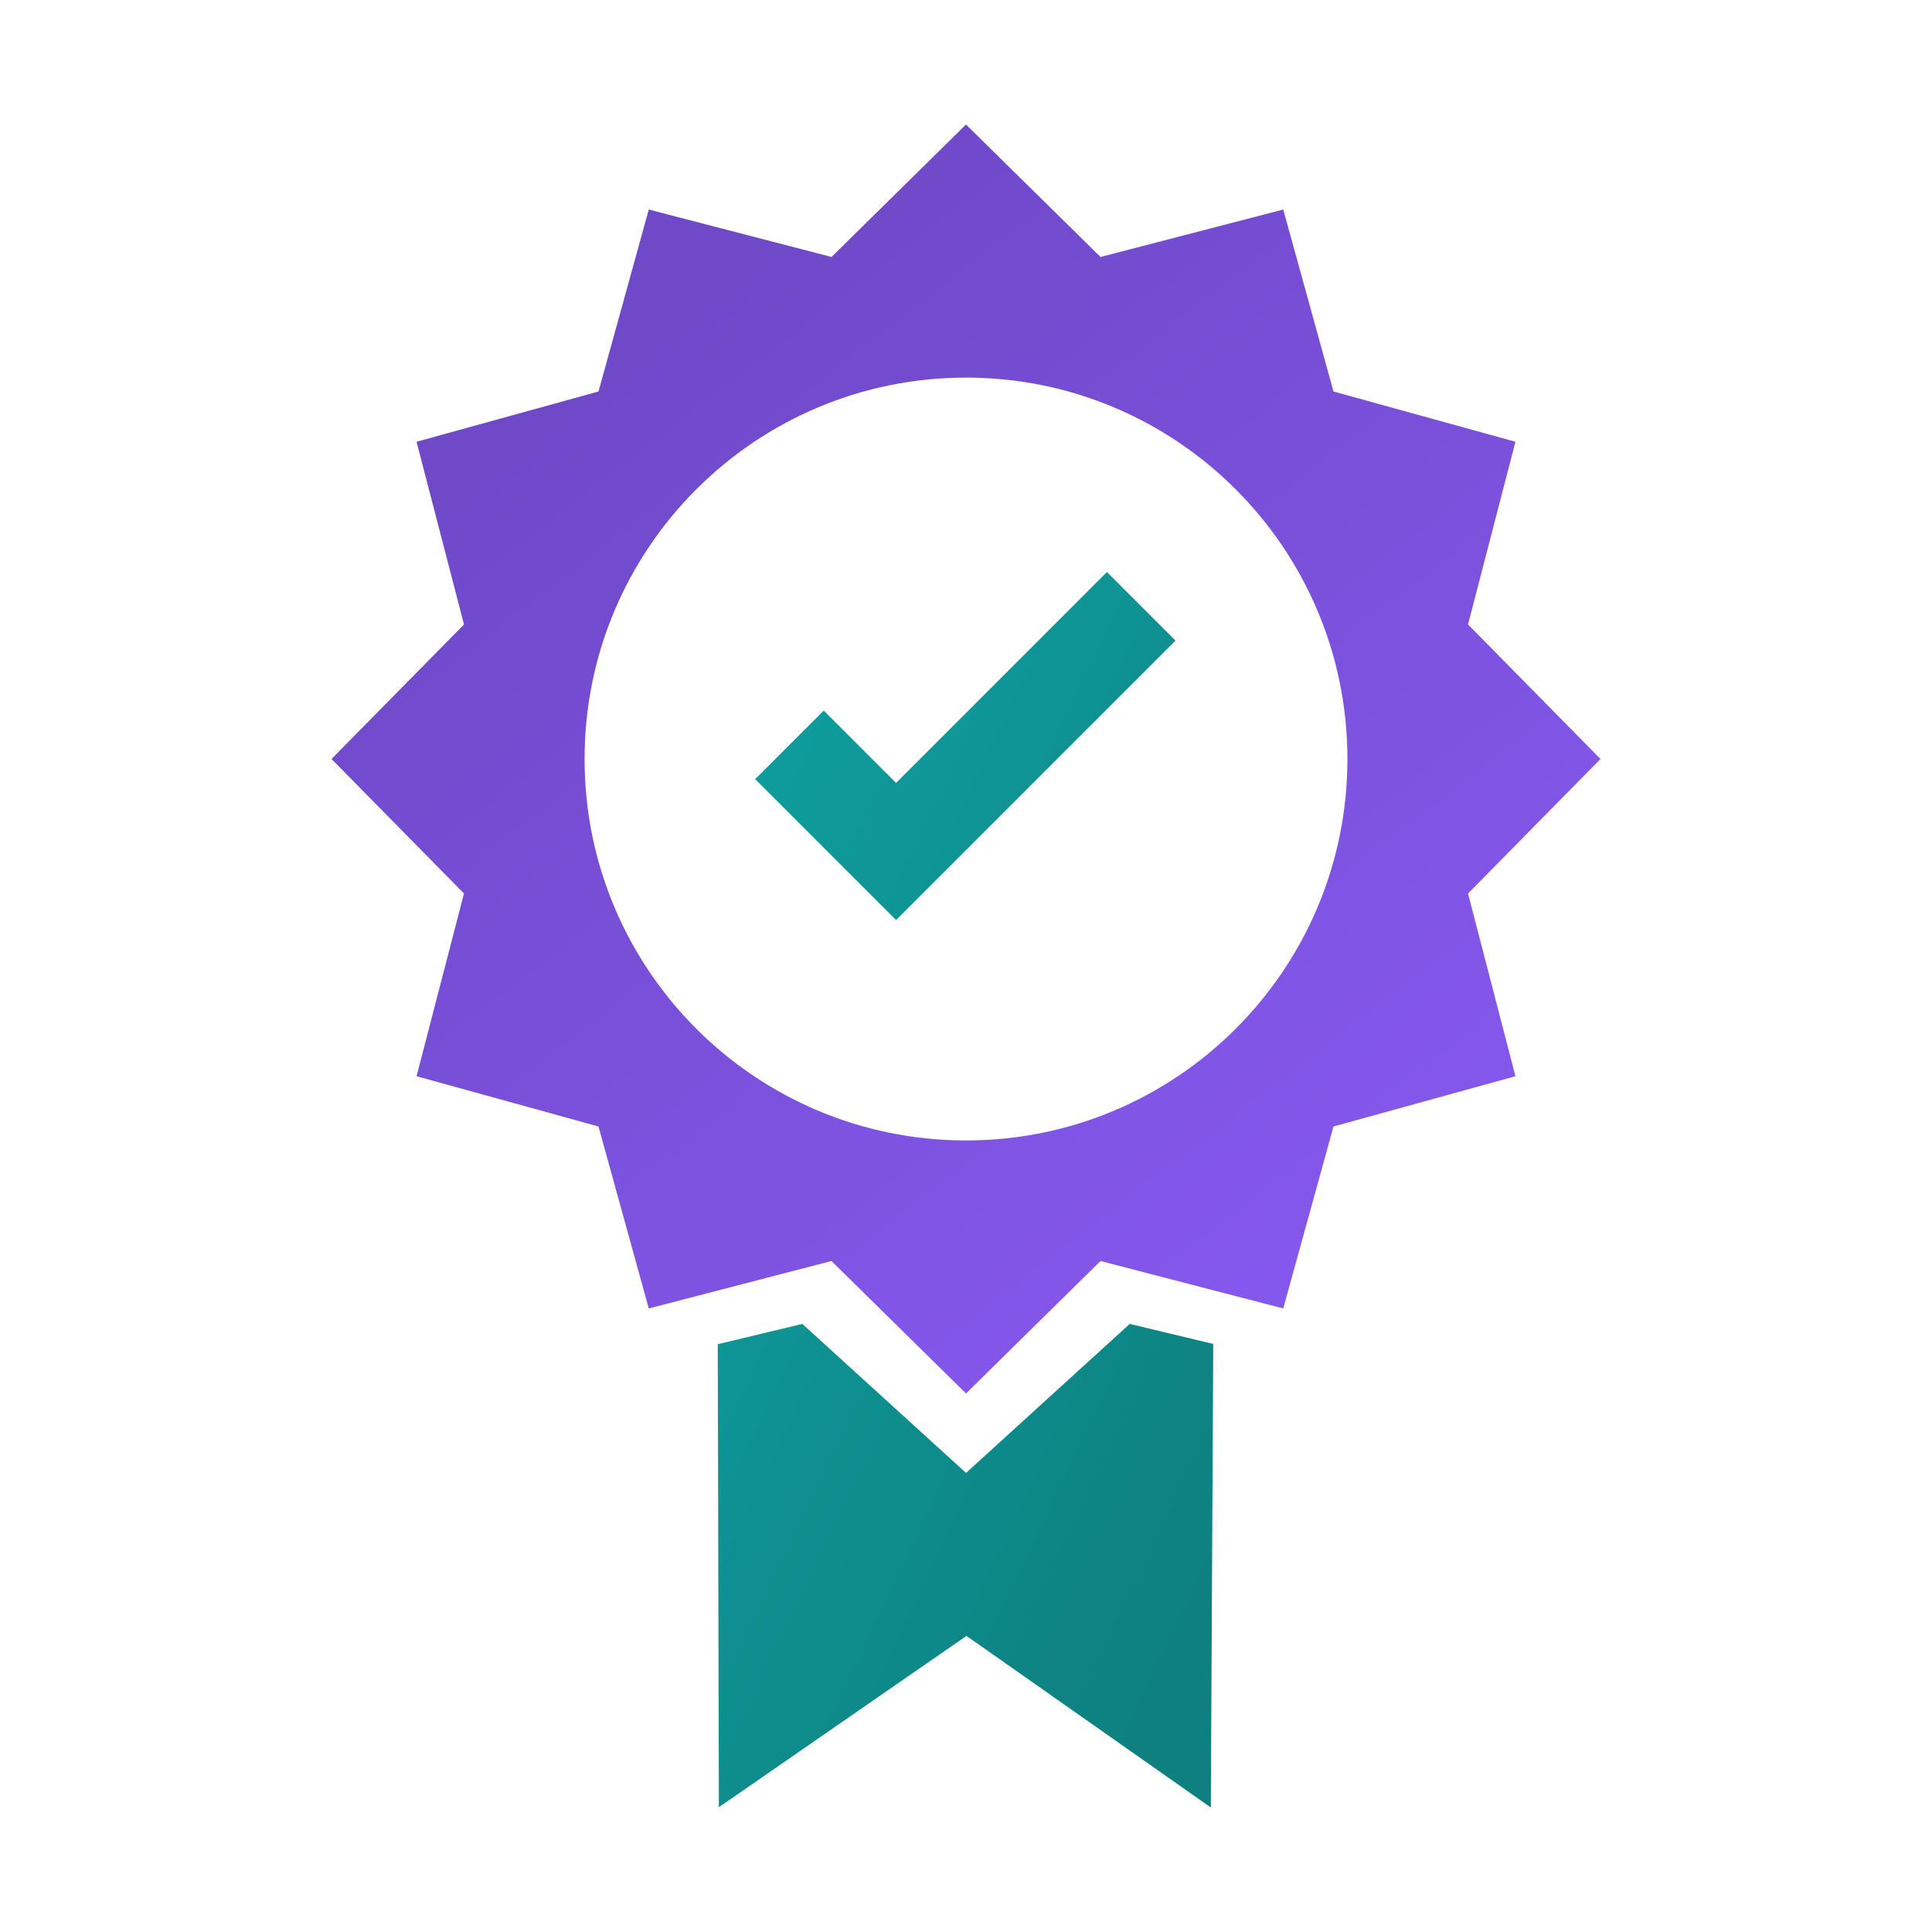 <svg width="512" height="512" viewBox="0 0 512 512" fill="none" xmlns="http://www.w3.org/2000/svg">
<path d="M256 33L291.65 68.1L340.07 55.53L353.39 103.75L401.61 117.07L389.04 165.49L424.14 201.14L389.04 236.79L401.61 285.21L353.39 298.53L340.07 346.75L291.65 334.18L256 369.28L220.35 334.18L171.93 346.75L158.61 298.53L110.39 285.21L122.96 236.79L87.86 201.14L122.96 165.49L110.39 117.07L158.61 103.75L171.93 55.53L220.35 68.1L256 33ZM256 100.07C200.18 100.07 154.92 145.32 154.92 201.15C154.92 256.98 200.17 302.23 256 302.23C311.83 302.23 357.08 256.98 357.08 201.15C357.08 145.32 311.83 100.07 256 100.07Z" fill="url(#paint0_linear_33988_2446)"/>
<path d="M321.52 356.159L320.88 479L256.13 433.529L190.51 478.93L190.21 356.229L212.63 350.85L256.01 390.34L299.39 350.85L321.52 356.159ZM311.52 169.76L237.47 243.82L200.13 206.479L218.3 188.31L237.47 207.479L293.35 151.59L311.52 169.76Z" fill="url(#paint1_linear_33988_2446)"/>
<defs>
<linearGradient id="paint0_linear_33988_2446" x1="377.756" y1="347.733" x2="177.131" y2="86.811" gradientUnits="userSpaceOnUse">
<stop stop-color="#8759F0"/>
<stop offset="1" stop-color="#7049C9"/>
</linearGradient>
<linearGradient id="paint1_linear_33988_2446" x1="207.622" y1="187.352" x2="389.933" y2="274.206" gradientUnits="userSpaceOnUse">
<stop stop-color="#0F9C9C"/>
<stop offset="1" stop-color="#0E8080"/>
</linearGradient>
</defs>
</svg>

